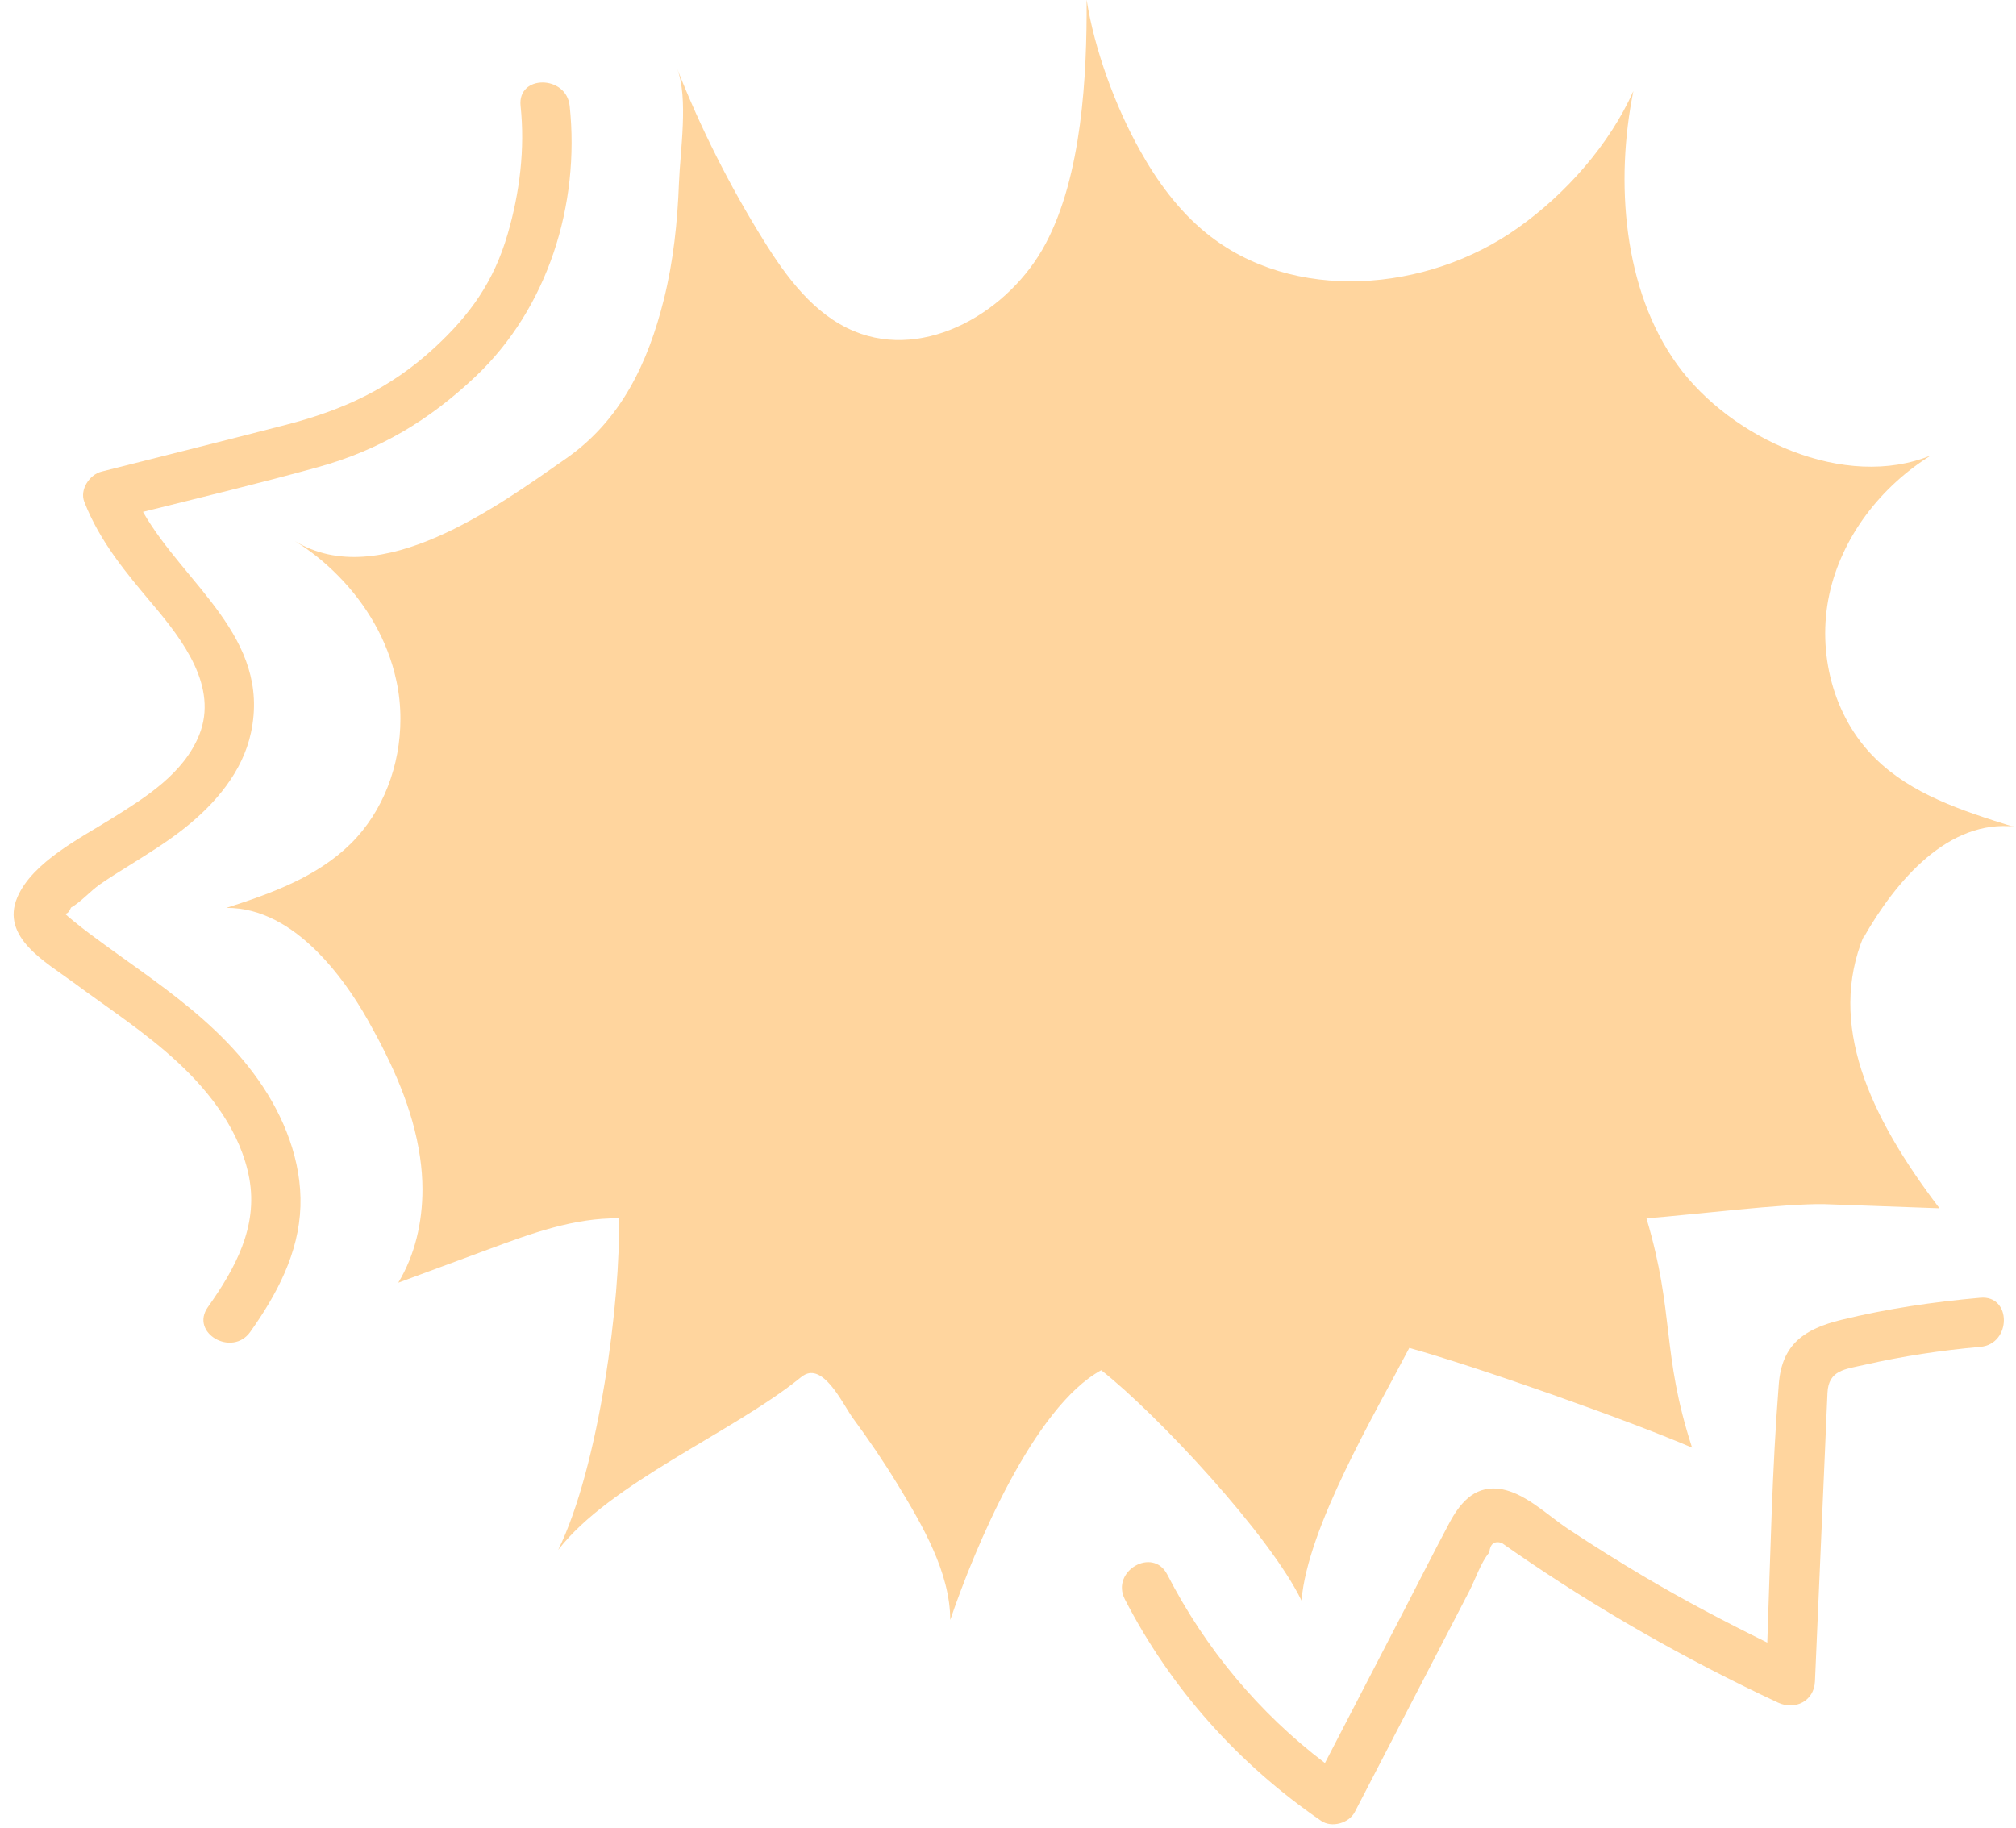 <?xml version="1.0" encoding="UTF-8"?><svg xmlns="http://www.w3.org/2000/svg" xmlns:xlink="http://www.w3.org/1999/xlink" height="83.8" preserveAspectRatio="xMidYMid meet" version="1.0" viewBox="17.5 22.2 92.4 83.8" width="92.4" zoomAndPan="magnify"><g><g fill="#ffd59e" id="change1_1"><path d="M77.153,95.563c0.28-3.37,3.38-8.59,4.94-11.58c3.15,0.88,9.95,3.28,12.96,4.57 c-1.42-4.38-0.78-6.1-2.09-10.51c2.09-0.16,6.25-0.68,8.14-0.65c1.76,0.06,3.52,0.13,5.29,0.19c-3.25-4.27-5.13-8.46-3.47-12.48 l-0.03,0.11c1.51-2.67,3.93-5.48,6.98-5.12l-0.2-0.03c-2.24-0.7-4.57-1.46-6.23-3.11c-1.93-1.9-2.67-4.85-2.1-7.5 c0.57-2.64,2.36-4.95,4.66-6.38c-3.91,1.61-9.15-0.73-11.63-4.16s-2.85-8.39-2.01-12.54c-1.1,2.46-3.09,4.71-5.29,6.27 c-4.17,2.97-10.33,3.47-14.3,0.23c-1.25-1.02-2.23-2.35-3.02-3.77c-1.13-2.01-2.1-4.65-2.45-6.92c0.02,3.53-0.22,8.05-1.87,11.17 c-1.65,3.13-5.51,5.39-8.78,4.03c-1.85-0.77-3.11-2.48-4.17-4.19c-1.55-2.49-2.87-5.12-3.95-7.85 c0.529,1.337,0.139,3.814,0.086,5.244c-0.067,1.793-0.256,3.59-0.691,5.334c-0.725,2.905-1.962,5.541-4.49,7.301 c-3.101,2.16-8.528,6.159-12.435,3.772c0.72,0.44,1.39,0.98,1.98,1.58c1.32,1.33,2.29,2.99,2.68,4.81 c0.13,0.58,0.19,1.18,0.19,1.77c0,2.12-0.78,4.24-2.28,5.72c-1.54,1.52-3.64,2.28-5.7,2.94c1.59-0.01,2.99,0.83,4.17,2.01 c0.92,0.92,1.7,2.04,2.32,3.14c1.11,1.97,2.07,4.05,2.39,6.28c0.07,0.48,0.11,0.98,0.11,1.47c0,1.51-0.34,3.01-1.11,4.28 c1.4-0.52,2.79-1.03,4.19-1.55c1.91-0.71,3.88-1.43,5.92-1.4c0.1,3.65-0.9,11.38-2.78,15.2c2.362-3.064,7.982-5.382,11.056-7.859 c0.111-0.09,0.227-0.181,0.363-0.223c0.87-0.271,1.685,1.489,2.084,2.031c0.736,1,1.436,2.028,2.08,3.089 c1.094,1.802,2.387,3.993,2.387,6.172c1.13-3.33,3.83-9.76,6.92-11.45C70.583,87.063,75.703,92.573,77.153,95.563z"/><path d="M108.266,81.683c-2.143,0.189-4.281,0.502-6.372,1.014c-1.685,0.413-2.721,1.109-2.865,2.935 c-0.311,3.935-0.386,7.906-0.528,11.858c-1.92-0.946-3.817-1.94-5.659-3.032c-1.181-0.701-2.345-1.43-3.489-2.189 c-0.954-0.633-2.033-1.727-3.221-1.836c-1.092-0.1-1.738,0.702-2.202,1.571c-0.701,1.313-1.37,2.644-2.055,3.966 c-1.216,2.347-2.432,4.694-3.648,7.042c-3.032-2.303-5.477-5.243-7.228-8.642c-0.663-1.288-2.606-0.151-1.943,1.136 c2.111,4.098,5.202,7.549,8.999,10.156c0.483,0.332,1.274,0.107,1.539-0.404c1.142-2.203,2.283-4.407,3.425-6.61 c0.609-1.175,1.218-2.35,1.827-3.525c0.278-0.537,0.524-1.304,0.913-1.763c0.039-0.396,0.229-0.542,0.57-0.439 c0.187,0.132,0.375,0.263,0.563,0.393c3.831,2.649,7.883,4.955,12.101,6.927c0.779,0.365,1.654-0.07,1.693-0.971 c0.155-3.578,0.31-7.155,0.466-10.733c0.036-0.832,0.068-1.664,0.108-2.496c0.05-1.045,0.803-1.078,1.695-1.281 c1.752-0.4,3.523-0.667,5.313-0.825C109.697,83.807,109.71,81.556,108.266,81.683z"/><path d="M25.073,67.519c-0.902-0.683-1.832-1.326-2.746-1.993c-0.493-0.36-0.987-0.72-1.458-1.109 c-0.14-0.11-0.272-0.229-0.405-0.347c0.1,0.034,0.197-0.049,0.29-0.27c0.464-0.263,0.88-0.754,1.327-1.065 c0.439-0.305,0.895-0.586,1.348-0.869c0.863-0.54,1.729-1.073,2.528-1.707c1.408-1.117,2.665-2.582,3.047-4.384 c0.925-4.355-3.059-6.792-4.951-10.113c2.679-0.668,5.366-1.315,8.026-2.051c2.814-0.779,5.099-2.15,7.214-4.151 c3.315-3.137,4.797-7.871,4.317-12.406c-0.151-1.425-2.402-1.441-2.25,0c0.208,1.97-0.037,3.963-0.588,5.86 c-0.633,2.184-1.715,3.71-3.372,5.237c-2.007,1.849-4.162,2.841-6.785,3.519c-2.819,0.728-5.644,1.432-8.466,2.147 c-0.545,0.138-1.005,0.824-0.786,1.384c0.713,1.825,1.911,3.25,3.158,4.73c1.344,1.595,2.994,3.748,2.11,5.953 c-0.709,1.768-2.455,2.862-3.998,3.827c-1.407,0.881-3.642,1.992-4.338,3.617c-0.785,1.833,1.32,2.98,2.551,3.891 c1.624,1.201,3.33,2.306,4.814,3.685c1.524,1.416,2.885,3.219,3.267,5.313c0.405,2.222-0.654,4.137-1.899,5.894 c-0.839,1.184,1.111,2.309,1.943,1.136c1.216-1.716,2.229-3.604,2.299-5.753c0.068-2.075-0.755-4.13-1.937-5.803 C28.171,70.039,26.675,68.731,25.073,67.519z"/></g></g></svg>